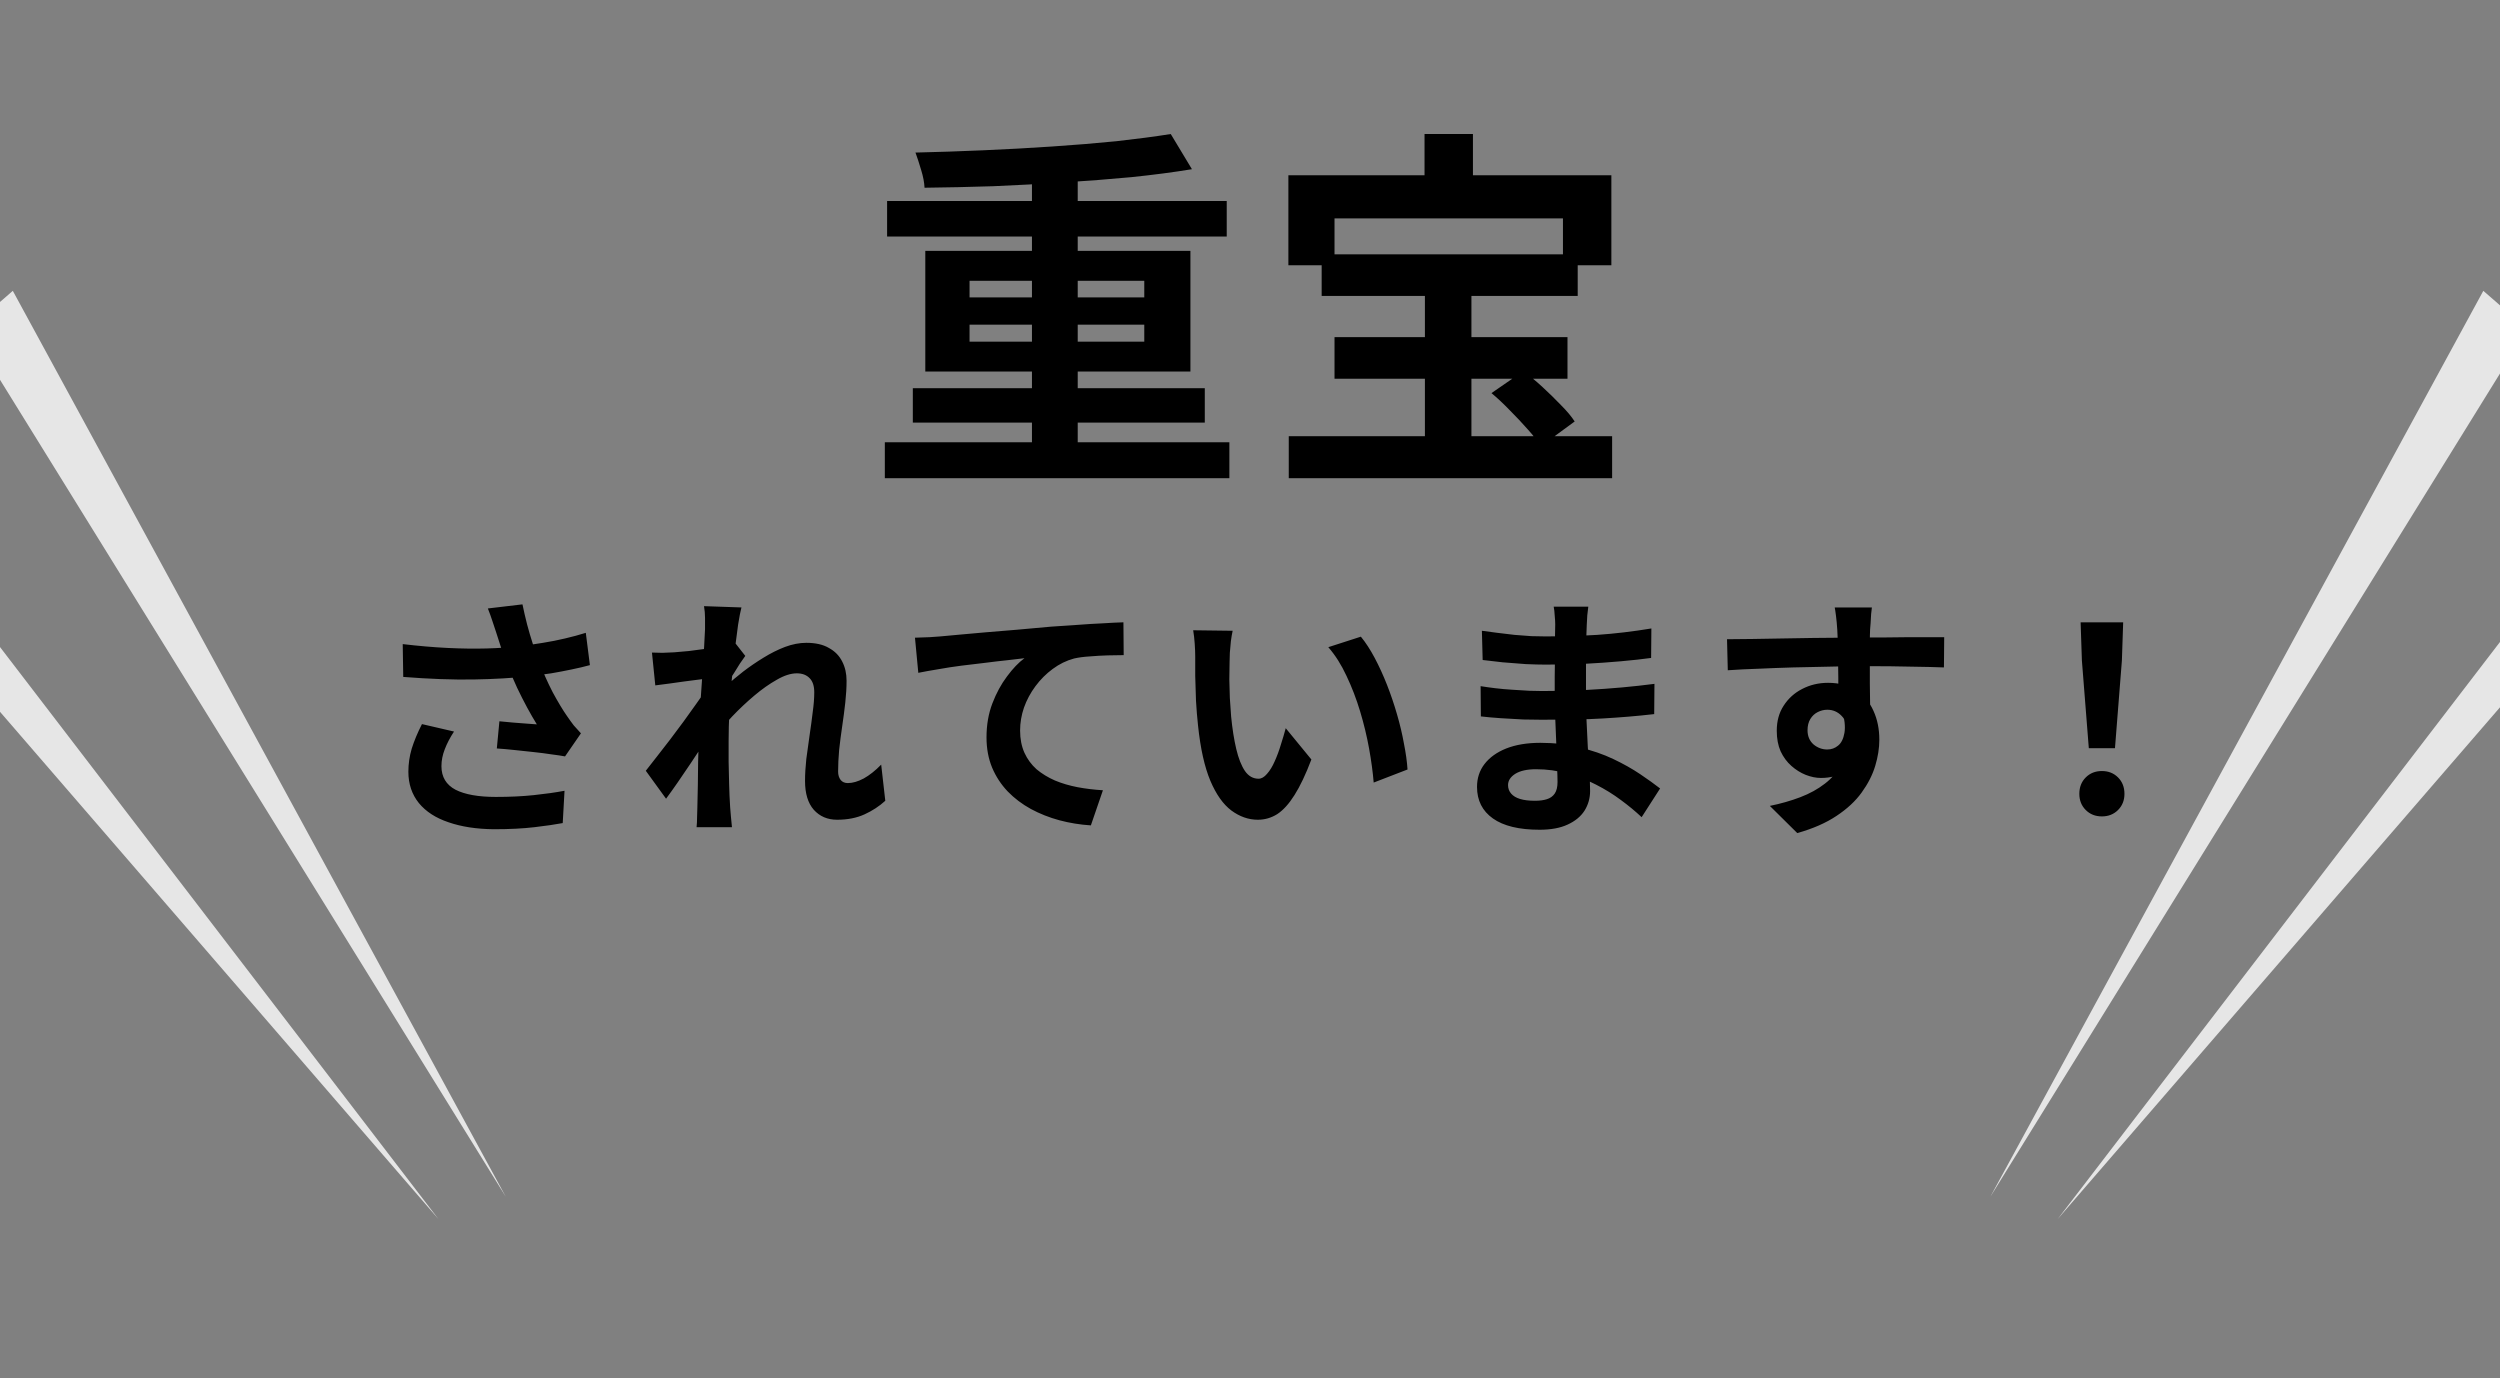 <svg width="390" height="215" viewBox="0 0 390 215" fill="none" xmlns="http://www.w3.org/2000/svg">
<rect x="0" y="0" width="390" height="215" fill="#808080" stroke="none"/>
<path d="M77.385 98.6C77.225 98.147 77.039 97.587 76.826 96.92C76.612 96.253 76.372 95.587 76.106 94.92L81.505 94.28C81.719 95.32 81.959 96.36 82.225 97.4C82.492 98.413 82.785 99.413 83.106 100.4C83.425 101.36 83.746 102.267 84.066 103.12C84.679 104.773 85.399 106.4 86.225 108C87.079 109.573 87.826 110.813 88.466 111.72C88.812 112.227 89.159 112.707 89.505 113.16C89.879 113.587 90.252 114 90.626 114.4L88.145 118C87.585 117.893 86.879 117.787 86.025 117.68C85.172 117.547 84.239 117.427 83.225 117.32C82.239 117.213 81.239 117.107 80.225 117C79.239 116.893 78.332 116.813 77.505 116.76L77.906 112.52C78.572 112.573 79.279 112.64 80.025 112.72C80.772 112.773 81.466 112.827 82.106 112.88C82.772 112.933 83.319 112.973 83.746 113C83.266 112.227 82.759 111.347 82.225 110.36C81.692 109.373 81.172 108.347 80.665 107.28C80.159 106.187 79.692 105.093 79.266 104C78.839 102.88 78.466 101.867 78.145 100.96C77.852 100.053 77.599 99.267 77.385 98.6ZM62.825 100.48C65.305 100.773 67.639 100.973 69.826 101.08C72.012 101.187 74.052 101.213 75.945 101.16C77.839 101.107 79.572 100.987 81.145 100.8C82.372 100.64 83.559 100.467 84.706 100.28C85.879 100.093 87.025 99.867 88.145 99.6C89.292 99.333 90.372 99.04 91.385 98.72L92.025 103.76C91.145 104 90.186 104.227 89.145 104.44C88.132 104.653 87.079 104.853 85.986 105.04C84.892 105.2 83.812 105.347 82.746 105.48C80.052 105.773 77.092 105.947 73.865 106C70.639 106.053 66.986 105.92 62.906 105.6L62.825 100.48ZM70.826 114.12C70.212 115.053 69.732 115.973 69.385 116.88C69.039 117.76 68.865 118.64 68.865 119.52C68.865 121.2 69.599 122.427 71.066 123.2C72.532 123.947 74.626 124.32 77.346 124.32C79.532 124.32 81.505 124.227 83.266 124.04C85.052 123.853 86.652 123.627 88.066 123.36L87.785 128.4C86.665 128.613 85.199 128.827 83.385 129.04C81.599 129.253 79.479 129.36 77.025 129.36C74.332 129.333 71.986 128.973 69.986 128.28C67.986 127.613 66.439 126.613 65.346 125.28C64.252 123.92 63.706 122.293 63.706 120.4C63.706 119.173 63.879 117.973 64.225 116.8C64.599 115.6 65.132 114.32 65.826 112.96L70.826 114.12ZM138.105 124.92C137.172 125.773 136.092 126.48 134.865 127.04C133.639 127.6 132.212 127.88 130.585 127.88C129.092 127.88 127.879 127.36 126.945 126.32C126.039 125.28 125.585 123.787 125.585 121.84C125.585 120.773 125.652 119.627 125.785 118.4C125.945 117.147 126.119 115.893 126.305 114.64C126.492 113.387 126.652 112.2 126.785 111.08C126.945 109.933 127.025 108.907 127.025 108C127.025 107.013 126.785 106.28 126.305 105.8C125.825 105.293 125.159 105.04 124.305 105.04C123.372 105.04 122.332 105.373 121.185 106.04C120.039 106.68 118.865 107.507 117.665 108.52C116.465 109.533 115.319 110.613 114.225 111.76C113.159 112.907 112.225 114 111.425 115.04L111.385 108.88C111.865 108.347 112.492 107.72 113.265 107C114.065 106.28 114.959 105.533 115.945 104.76C116.959 103.987 118.012 103.267 119.105 102.6C120.225 101.907 121.345 101.347 122.465 100.92C123.612 100.493 124.719 100.28 125.785 100.28C127.225 100.28 128.399 100.547 129.305 101.08C130.239 101.587 130.932 102.293 131.385 103.2C131.839 104.08 132.065 105.08 132.065 106.2C132.065 107.24 131.999 108.373 131.865 109.6C131.732 110.8 131.572 112.027 131.385 113.28C131.199 114.533 131.039 115.773 130.905 117C130.799 118.227 130.745 119.347 130.745 120.36C130.745 120.893 130.879 121.333 131.145 121.68C131.412 122 131.785 122.16 132.265 122.16C133.012 122.16 133.839 121.92 134.745 121.44C135.652 120.933 136.559 120.213 137.465 119.28L138.105 124.92ZM110.465 105.84C110.039 105.893 109.492 105.96 108.825 106.04C108.159 106.12 107.439 106.213 106.665 106.32C105.919 106.427 105.159 106.533 104.385 106.64C103.612 106.747 102.892 106.84 102.225 106.92L101.705 101.8C102.292 101.827 102.839 101.84 103.345 101.84C103.879 101.813 104.492 101.787 105.185 101.76C105.825 101.707 106.585 101.64 107.465 101.56C108.372 101.453 109.279 101.333 110.185 101.2C111.119 101.067 111.985 100.92 112.785 100.76C113.585 100.6 114.212 100.44 114.665 100.28L116.265 102.32C116.025 102.64 115.745 103.04 115.425 103.52C115.132 104 114.825 104.493 114.505 105C114.185 105.48 113.905 105.907 113.665 106.28L111.305 113.8C110.879 114.413 110.345 115.187 109.705 116.12C109.092 117.053 108.439 118.04 107.745 119.08C107.052 120.12 106.372 121.12 105.705 122.08C105.039 123.04 104.439 123.88 103.905 124.6L100.745 120.24C101.252 119.6 101.825 118.867 102.465 118.04C103.132 117.187 103.825 116.293 104.545 115.36C105.265 114.4 105.972 113.453 106.665 112.52C107.359 111.56 107.999 110.667 108.585 109.84C109.199 108.987 109.705 108.253 110.105 107.64L110.185 106.6L110.465 105.84ZM109.985 98.16C109.985 97.573 109.985 96.987 109.985 96.4C109.985 95.787 109.932 95.173 109.825 94.56L115.665 94.76C115.505 95.373 115.332 96.267 115.145 97.44C114.985 98.587 114.812 99.907 114.625 101.4C114.465 102.893 114.305 104.467 114.145 106.12C114.012 107.747 113.892 109.373 113.785 111C113.705 112.627 113.665 114.147 113.665 115.56C113.665 116.653 113.665 117.76 113.665 118.88C113.692 120 113.719 121.147 113.745 122.32C113.772 123.493 113.825 124.707 113.905 125.96C113.932 126.307 113.972 126.787 114.025 127.4C114.079 128.04 114.132 128.587 114.185 129.04H108.665C108.719 128.56 108.745 128.027 108.745 127.44C108.772 126.853 108.785 126.4 108.785 126.08C108.812 124.773 108.839 123.56 108.865 122.44C108.892 121.32 108.905 120.133 108.905 118.88C108.932 117.627 108.972 116.173 109.025 114.52C109.052 113.907 109.092 113.133 109.145 112.2C109.199 111.24 109.252 110.2 109.305 109.08C109.385 107.933 109.465 106.773 109.545 105.6C109.625 104.427 109.692 103.333 109.745 102.32C109.825 101.28 109.879 100.4 109.905 99.68C109.959 98.933 109.985 98.427 109.985 98.16ZM142.735 99.48C143.535 99.453 144.295 99.427 145.015 99.4C145.735 99.347 146.295 99.307 146.695 99.28C147.521 99.2 148.535 99.107 149.735 99C150.935 98.893 152.281 98.773 153.775 98.64C155.295 98.507 156.908 98.373 158.615 98.24C160.321 98.08 162.095 97.92 163.935 97.76C165.321 97.653 166.708 97.56 168.095 97.48C169.481 97.373 170.788 97.293 172.015 97.24C173.268 97.16 174.348 97.107 175.255 97.08L175.295 102.2C174.575 102.2 173.748 102.213 172.815 102.24C171.881 102.267 170.948 102.32 170.015 102.4C169.108 102.453 168.295 102.56 167.575 102.72C166.375 103.04 165.255 103.587 164.215 104.36C163.201 105.107 162.308 106 161.535 107.04C160.761 108.08 160.161 109.2 159.735 110.4C159.335 111.573 159.135 112.76 159.135 113.96C159.135 115.267 159.361 116.427 159.815 117.44C160.268 118.427 160.895 119.28 161.695 120C162.521 120.693 163.481 121.28 164.575 121.76C165.668 122.213 166.841 122.56 168.095 122.8C169.375 123.04 170.695 123.2 172.055 123.28L170.175 128.76C168.495 128.653 166.855 128.387 165.255 127.96C163.681 127.533 162.201 126.947 160.815 126.2C159.455 125.453 158.255 124.547 157.215 123.48C156.175 122.387 155.361 121.147 154.775 119.76C154.188 118.347 153.895 116.773 153.895 115.04C153.895 113.093 154.201 111.32 154.815 109.72C155.428 108.12 156.188 106.72 157.095 105.52C158.001 104.293 158.908 103.347 159.815 102.68C159.068 102.76 158.161 102.867 157.095 103C156.055 103.107 154.921 103.24 153.695 103.4C152.495 103.533 151.268 103.68 150.015 103.84C148.761 104 147.548 104.187 146.375 104.4C145.228 104.587 144.188 104.773 143.255 104.96L142.735 99.48ZM192.295 98.4C192.188 98.88 192.095 99.427 192.015 100.04C191.961 100.653 191.908 101.253 191.855 101.84C191.828 102.427 191.815 102.907 191.815 103.28C191.788 104.16 191.775 105.067 191.775 106C191.801 106.933 191.828 107.893 191.855 108.88C191.908 109.84 191.975 110.8 192.055 111.76C192.241 113.68 192.508 115.373 192.855 116.84C193.201 118.307 193.655 119.453 194.215 120.28C194.775 121.08 195.481 121.48 196.335 121.48C196.788 121.48 197.228 121.227 197.655 120.72C198.108 120.213 198.508 119.56 198.855 118.76C199.228 117.933 199.548 117.067 199.815 116.16C200.108 115.253 200.361 114.4 200.575 113.6L204.575 118.48C203.695 120.8 202.815 122.653 201.935 124.04C201.081 125.4 200.188 126.387 199.255 127C198.321 127.587 197.308 127.88 196.215 127.88C194.775 127.88 193.401 127.4 192.095 126.44C190.815 125.48 189.721 123.933 188.815 121.8C187.908 119.64 187.268 116.773 186.895 113.2C186.761 111.973 186.655 110.68 186.575 109.32C186.521 107.96 186.481 106.667 186.455 105.44C186.455 104.213 186.455 103.2 186.455 102.4C186.455 101.84 186.428 101.173 186.375 100.4C186.321 99.627 186.241 98.933 186.135 98.32L192.295 98.4ZM212.295 99.32C213.041 100.227 213.761 101.333 214.455 102.64C215.148 103.947 215.788 105.347 216.375 106.84C216.961 108.333 217.481 109.867 217.935 111.44C218.388 112.987 218.748 114.507 219.015 116C219.308 117.467 219.495 118.813 219.575 120.04L214.295 122.08C214.161 120.453 213.921 118.68 213.575 116.76C213.228 114.84 212.761 112.907 212.175 110.96C211.588 109.013 210.881 107.173 210.055 105.44C209.255 103.707 208.308 102.213 207.215 100.96L212.295 99.32ZM247.775 94.64C247.721 95.04 247.668 95.493 247.615 96C247.588 96.48 247.561 96.973 247.535 97.48C247.508 98.013 247.481 98.733 247.455 99.64C247.428 100.52 247.415 101.493 247.415 102.56C247.415 103.627 247.415 104.68 247.415 105.72C247.415 106.76 247.415 107.707 247.415 108.56C247.415 109.68 247.441 110.933 247.495 112.32C247.548 113.68 247.615 115.067 247.695 116.48C247.801 117.867 247.881 119.173 247.935 120.4C248.015 121.6 248.055 122.6 248.055 123.4C248.055 124.52 247.761 125.547 247.175 126.48C246.588 127.387 245.708 128.107 244.535 128.64C243.388 129.173 241.935 129.44 240.175 129.44C236.975 129.44 234.548 128.853 232.895 127.68C231.241 126.507 230.415 124.867 230.415 122.76C230.415 121.4 230.801 120.213 231.575 119.2C232.375 118.16 233.508 117.347 234.975 116.76C236.468 116.173 238.241 115.88 240.295 115.88C242.481 115.88 244.521 116.12 246.415 116.6C248.335 117.053 250.081 117.653 251.655 118.4C253.228 119.147 254.628 119.933 255.855 120.76C257.081 121.587 258.121 122.333 258.975 123L256.095 127.48C255.135 126.573 254.055 125.68 252.855 124.8C251.681 123.92 250.388 123.12 248.975 122.4C247.588 121.68 246.108 121.107 244.535 120.68C242.988 120.227 241.348 120 239.615 120C238.228 120 237.148 120.24 236.375 120.72C235.628 121.2 235.255 121.787 235.255 122.48C235.255 122.987 235.415 123.427 235.735 123.8C236.055 124.173 236.521 124.453 237.135 124.64C237.748 124.827 238.521 124.92 239.455 124.92C240.175 124.92 240.788 124.84 241.295 124.68C241.828 124.52 242.241 124.227 242.535 123.8C242.828 123.373 242.975 122.773 242.975 122C242.975 121.413 242.948 120.573 242.895 119.48C242.868 118.387 242.828 117.187 242.775 115.88C242.721 114.547 242.668 113.24 242.615 111.96C242.561 110.68 242.535 109.547 242.535 108.56C242.535 107.6 242.535 106.6 242.535 105.56C242.561 104.493 242.575 103.44 242.575 102.4C242.575 101.36 242.575 100.413 242.575 99.56C242.601 98.68 242.615 97.96 242.615 97.4C242.615 97.027 242.588 96.573 242.535 96.04C242.508 95.48 242.455 95.013 242.375 94.64H247.775ZM231.175 98.4C231.895 98.507 232.695 98.613 233.575 98.72C234.455 98.827 235.348 98.933 236.255 99.04C237.188 99.12 238.068 99.187 238.895 99.24C239.721 99.267 240.441 99.28 241.055 99.28C243.775 99.28 246.481 99.2 249.175 99.04C251.895 98.853 254.708 98.52 257.615 98.04L257.575 102.64C256.215 102.827 254.641 103 252.855 103.16C251.068 103.32 249.161 103.453 247.135 103.56C245.135 103.64 243.121 103.68 241.095 103.68C240.268 103.68 239.241 103.653 238.015 103.6C236.815 103.52 235.615 103.427 234.415 103.32C233.215 103.187 232.175 103.067 231.295 102.96L231.175 98.4ZM230.975 107.04C231.615 107.147 232.375 107.253 233.255 107.36C234.135 107.467 235.028 107.547 235.935 107.6C236.868 107.653 237.748 107.707 238.575 107.76C239.401 107.787 240.081 107.8 240.615 107.8C243.095 107.8 245.335 107.747 247.335 107.64C249.361 107.533 251.255 107.4 253.015 107.24C254.775 107.08 256.468 106.893 258.095 106.68L258.055 111.4C256.668 111.56 255.321 111.693 254.015 111.8C252.735 111.907 251.415 112 250.055 112.08C248.721 112.16 247.281 112.213 245.735 112.24C244.188 112.267 242.455 112.28 240.535 112.28C239.761 112.28 238.801 112.267 237.655 112.24C236.508 112.187 235.335 112.12 234.135 112.04C232.961 111.96 231.921 111.867 231.015 111.76L230.975 107.04ZM292.015 94.76C291.988 94.973 291.948 95.32 291.895 95.8C291.868 96.253 291.841 96.72 291.815 97.2C291.788 97.653 291.761 97.987 291.735 98.2C291.708 98.733 291.695 99.453 291.695 100.36C291.695 101.24 291.695 102.227 291.695 103.32C291.695 104.413 291.695 105.52 291.695 106.64C291.721 107.733 291.735 108.773 291.735 109.76C291.761 110.72 291.775 111.52 291.775 112.16L286.775 110.48C286.775 109.973 286.775 109.307 286.775 108.48C286.775 107.627 286.775 106.707 286.775 105.72C286.775 104.707 286.761 103.707 286.735 102.72C286.735 101.733 286.721 100.84 286.695 100.04C286.668 99.24 286.641 98.64 286.615 98.24C286.561 97.413 286.495 96.693 286.415 96.08C286.335 95.44 286.268 95 286.215 94.76H292.015ZM269.415 99.72C270.588 99.72 271.921 99.707 273.415 99.68C274.908 99.653 276.468 99.627 278.095 99.6C279.721 99.573 281.321 99.547 282.895 99.52C284.468 99.493 285.948 99.48 287.335 99.48C288.721 99.453 289.921 99.44 290.935 99.44C291.948 99.44 293.055 99.44 294.255 99.44C295.455 99.413 296.641 99.4 297.815 99.4C298.988 99.4 300.055 99.4 301.015 99.4C302.001 99.4 302.761 99.4 303.295 99.4L303.255 104.12C302.001 104.067 300.348 104.027 298.295 104C296.241 103.947 293.735 103.92 290.775 103.92C288.961 103.92 287.121 103.947 285.255 104C283.388 104.027 281.535 104.067 279.695 104.12C277.855 104.173 276.081 104.24 274.375 104.32C272.668 104.373 271.055 104.453 269.535 104.56L269.415 99.72ZM291.055 111.56C291.055 113.747 290.788 115.56 290.255 117C289.748 118.44 288.975 119.533 287.935 120.28C286.895 121 285.601 121.36 284.055 121.36C283.308 121.36 282.521 121.2 281.695 120.88C280.895 120.56 280.148 120.093 279.455 119.48C278.761 118.867 278.201 118.107 277.775 117.2C277.375 116.293 277.175 115.227 277.175 114C277.175 112.48 277.535 111.173 278.255 110.08C278.975 108.96 279.935 108.093 281.135 107.48C282.361 106.84 283.708 106.52 285.175 106.52C286.935 106.52 288.401 106.92 289.575 107.72C290.775 108.493 291.668 109.547 292.255 110.88C292.868 112.213 293.175 113.72 293.175 115.4C293.175 116.707 292.961 118.067 292.535 119.48C292.108 120.893 291.401 122.28 290.415 123.64C289.455 124.973 288.148 126.187 286.495 127.28C284.868 128.373 282.828 129.267 280.375 129.96L276.095 125.72C277.801 125.373 279.388 124.92 280.855 124.36C282.321 123.8 283.601 123.093 284.695 122.24C285.815 121.387 286.681 120.333 287.295 119.08C287.935 117.827 288.255 116.32 288.255 114.56C288.255 113.28 287.935 112.32 287.295 111.68C286.681 111.04 285.935 110.72 285.055 110.72C284.548 110.72 284.055 110.84 283.575 111.08C283.095 111.32 282.708 111.68 282.415 112.16C282.121 112.64 281.975 113.227 281.975 113.92C281.975 114.827 282.281 115.56 282.895 116.12C283.535 116.653 284.255 116.92 285.055 116.92C285.695 116.92 286.255 116.72 286.735 116.32C287.241 115.92 287.575 115.253 287.735 114.32C287.895 113.387 287.761 112.133 287.335 110.56L291.055 111.56ZM325.855 116.72L324.775 103.04L324.575 97.08H331.215L331.015 103.04L329.935 116.72H325.855ZM327.895 127.36C326.881 127.36 326.041 127.027 325.375 126.36C324.708 125.693 324.375 124.853 324.375 123.84C324.375 122.8 324.708 121.947 325.375 121.28C326.041 120.613 326.881 120.28 327.895 120.28C328.908 120.28 329.748 120.613 330.415 121.28C331.081 121.947 331.415 122.8 331.415 123.84C331.415 124.853 331.081 125.693 330.415 126.36C329.748 127.027 328.908 127.36 327.895 127.36Z" fill="black"/>
<path d="M138.034 68.994H191.783V74.599H138.034V68.994ZM138.388 31.352H191.37V36.898H138.388V31.352ZM142.4 60.557H187.948V65.926H142.4V60.557ZM160.985 26.396H168.124V71.826H160.985V26.396ZM182.638 20.909L185.942 26.396C183.071 26.868 179.924 27.281 176.502 27.635C173.119 27.95 169.599 28.225 165.941 28.461C162.283 28.697 158.605 28.894 154.908 29.051C151.211 29.169 147.651 29.248 144.229 29.287C144.19 28.461 144.013 27.537 143.698 26.514C143.383 25.452 143.088 24.547 142.813 23.8C146.235 23.721 149.755 23.603 153.374 23.446C157.032 23.289 160.611 23.092 164.112 22.856C167.652 22.62 170.995 22.345 174.142 22.03C177.328 21.676 180.16 21.302 182.638 20.909ZM151.25 50.645V53.3H178.508V50.645H151.25ZM151.25 43.801V46.397H178.508V43.801H151.25ZM144.347 39.14H185.706V57.961H144.347V39.14ZM222.286 42.562H229.543V71.118H222.286V42.562ZM206.179 39.671H246.122V46.161H206.179V39.671ZM208.185 52.592H244.529V59.082H208.185V52.592ZM201.046 68.05H251.491V74.599H201.046V68.05ZM232.67 61.324L237.626 57.902C238.609 58.61 239.612 59.436 240.635 60.38C241.658 61.324 242.621 62.268 243.526 63.212C244.431 64.117 245.139 64.962 245.65 65.749L240.34 69.643C239.868 68.817 239.199 67.932 238.334 66.988C237.469 66.005 236.544 65.021 235.561 64.038C234.578 63.015 233.614 62.111 232.67 61.324ZM222.227 20.909H229.779V31.647H222.227V20.909ZM200.987 27.34H251.373V41.382H243.821V34.066H208.185V41.382H200.987V27.34Z" fill="black"/>
<g opacity="0.8">
<path d="M78.903 186.696L1.997 45.369L-4.884 51.356L78.903 186.696Z" fill="white"/>
<path d="M68.398 190.179L-4.322 95.299L-9.444 100.113L68.398 190.179Z" fill="white"/>
</g>
<g opacity="0.8">
<path d="M310.492 186.696L387.398 45.369L394.278 51.356L310.492 186.696Z" fill="white"/>
<path d="M320.994 190.179L393.714 95.299L398.837 100.113L320.994 190.179Z" fill="white"/>
</g>
</svg>
